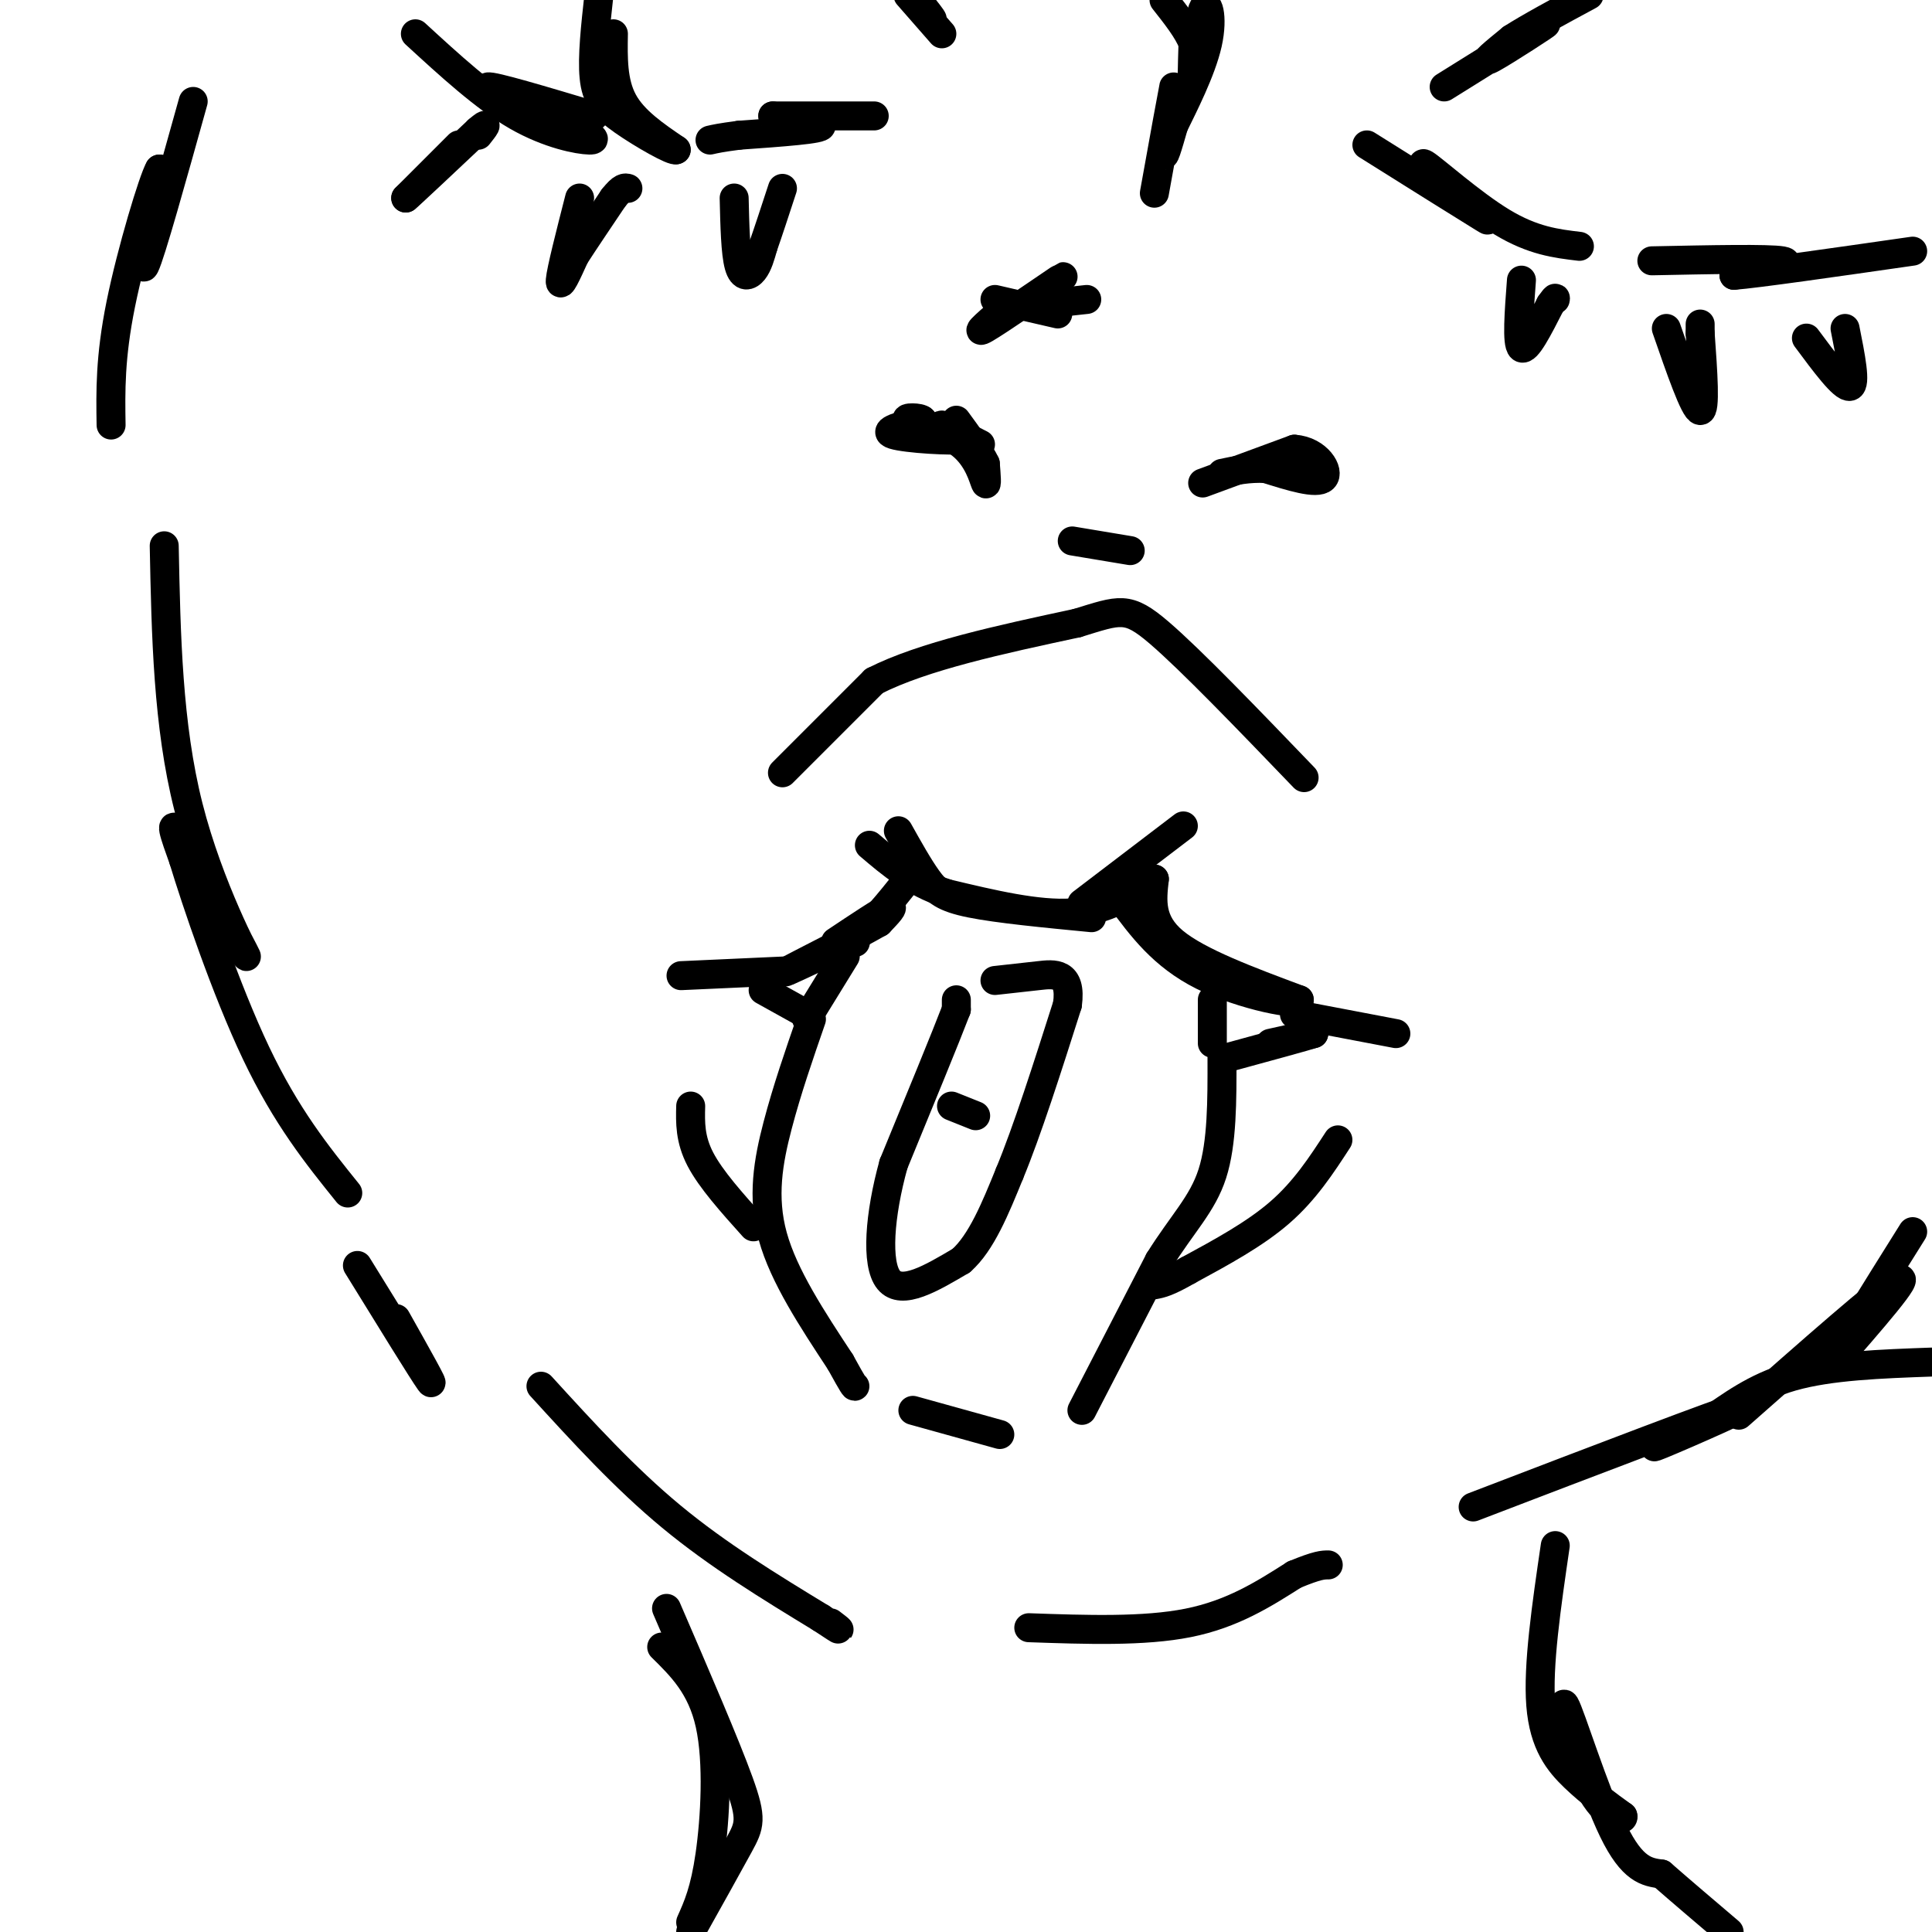 <svg viewBox='0 0 400 400' version='1.1' xmlns='http://www.w3.org/2000/svg' xmlns:xlink='http://www.w3.org/1999/xlink'><g fill='none' stroke='rgb(0,0,0)' stroke-width='6' stroke-linecap='round' stroke-linejoin='round'><path d='M168,211c-2.533,7.311 -5.067,14.622 -7,22c-1.933,7.378 -3.267,14.822 -1,23c2.267,8.178 8.133,17.089 14,26'/><path d='M174,282c2.833,5.167 2.917,5.083 3,5'/><path d='M189,292c0.000,0.000 18.000,5.000 18,5'/><path d='M224,292c0.000,0.000 16.000,-31.000 16,-31'/><path d='M240,261c4.844,-7.756 8.956,-11.644 11,-18c2.044,-6.356 2.022,-15.178 2,-24'/><path d='M177,195c0.000,0.000 0.100,0.100 0.1,0.1'/><path d='M173,195c4.750,-3.167 9.500,-6.333 11,-7c1.500,-0.667 -0.250,1.167 -2,3'/><path d='M182,191c-5.111,2.956 -16.889,8.844 -19,10c-2.111,1.156 5.444,-2.422 13,-6'/><path d='M176,195c4.167,-3.167 8.083,-8.083 12,-13'/><path d='M186,172c2.089,3.733 4.178,7.467 6,10c1.822,2.533 3.378,3.867 9,5c5.622,1.133 15.311,2.067 25,3'/><path d='M224,187c0.000,0.000 21.000,-16.000 21,-16'/><path d='M239,182c-0.500,4.417 -1.000,8.833 4,13c5.000,4.167 15.500,8.083 26,12'/><path d='M269,207c0.356,1.467 -11.756,-0.867 -20,-5c-8.244,-4.133 -12.622,-10.067 -17,-16'/><path d='M232,186c-2.833,-2.667 -1.417,-1.333 0,0'/><path d='M239,182c-4.917,3.250 -9.833,6.500 -17,7c-7.167,0.500 -16.583,-1.750 -26,-4'/><path d='M196,185c-7.000,-2.333 -11.500,-6.167 -16,-10'/><path d='M162,160c0.000,0.000 19.000,-19.000 19,-19'/><path d='M181,141c10.167,-5.167 26.083,-8.583 42,-12'/><path d='M223,129c8.978,-2.756 10.422,-3.644 17,2c6.578,5.644 18.289,17.822 30,30'/><path d='M263,216c0.000,0.000 9.000,-2.000 9,-2'/><path d='M272,214c-1.500,0.500 -9.750,2.750 -18,5'/><path d='M167,210c0.000,0.000 -9.000,-5.000 -9,-5'/><path d='M163,201c0.000,0.000 -22.000,1.000 -22,1'/><path d='M268,210c0.000,0.000 21.000,4.000 21,4'/><path d='M167,211c0.000,0.000 8.000,-13.000 8,-13'/><path d='M251,216c0.000,0.000 0.000,-9.000 0,-9'/><path d='M277,236c-3.417,5.250 -6.833,10.500 -12,15c-5.167,4.500 -12.083,8.250 -19,12'/><path d='M246,263c-4.333,2.500 -5.667,2.750 -7,3'/><path d='M143,229c-0.083,3.417 -0.167,6.833 2,11c2.167,4.167 6.583,9.083 11,14'/><path d='M198,207c0.000,0.000 0.000,2.000 0,2'/><path d='M198,209c-2.167,5.667 -7.583,18.833 -13,32'/><path d='M185,241c-2.911,10.489 -3.689,20.711 -1,24c2.689,3.289 8.844,-0.356 15,-4'/><path d='M199,261c4.167,-3.667 7.083,-10.833 10,-18'/><path d='M209,243c3.667,-8.833 7.833,-21.917 12,-35'/><path d='M221,208c0.933,-6.822 -2.733,-6.378 -6,-6c-3.267,0.378 -6.133,0.689 -9,1'/><path d='M197,229c0.000,0.000 5.000,2.000 5,2'/><path d='M203,92c-3.750,-1.917 -7.500,-3.833 -8,-4c-0.500,-0.167 2.250,1.417 5,3'/><path d='M200,91c-2.822,0.378 -12.378,-0.178 -15,-1c-2.622,-0.822 1.689,-1.911 6,-3'/><path d='M191,87c-0.338,-0.627 -4.183,-0.694 -3,0c1.183,0.694 7.396,2.148 11,5c3.604,2.852 4.601,7.100 5,8c0.399,0.900 0.199,-1.550 0,-4'/><path d='M204,96c-1.000,-2.167 -3.500,-5.583 -6,-9'/><path d='M249,100c0.000,0.000 19.000,-7.000 19,-7'/><path d='M268,93c4.822,0.333 7.378,4.667 6,6c-1.378,1.333 -6.689,-0.333 -12,-2'/><path d='M262,97c-3.500,-0.167 -6.250,0.417 -9,1'/><path d='M222,112c0.000,0.000 12.000,2.000 12,2'/><path d='M206,62c0.000,0.000 13.000,3.000 13,3'/><path d='M209,63c-3.867,3.289 -7.733,6.578 -5,5c2.733,-1.578 12.067,-8.022 15,-10c2.933,-1.978 -0.533,0.511 -4,3'/><path d='M215,61c-1.600,0.956 -3.600,1.844 -2,2c1.600,0.156 6.800,-0.422 12,-1'/><path d='M239,40c1.956,-10.844 3.911,-21.689 4,-22c0.089,-0.311 -1.689,9.911 -2,13c-0.311,3.089 0.844,-0.956 2,-5'/><path d='M243,26c1.923,-3.954 5.732,-11.338 7,-17c1.268,-5.662 -0.005,-9.601 -1,-7c-0.995,2.601 -1.713,11.743 -2,14c-0.287,2.257 -0.144,-2.372 0,-7'/><path d='M247,9c-1.000,-2.667 -3.500,-5.833 -6,-9'/><path d='M181,24c0.000,0.000 -21.000,0.000 -21,0'/><path d='M160,24c-0.289,0.356 9.489,1.244 10,2c0.511,0.756 -8.244,1.378 -17,2'/><path d='M153,28c-3.833,0.500 -4.917,0.750 -6,1'/><path d='M123,24c-10.583,-3.167 -21.167,-6.333 -22,-6c-0.833,0.333 8.083,4.167 17,8'/><path d='M118,26c4.179,2.012 6.125,3.042 4,3c-2.125,-0.042 -8.321,-1.155 -15,-5c-6.679,-3.845 -13.839,-10.423 -21,-17'/><path d='M95,30c0.000,0.000 -11.000,11.000 -11,11'/><path d='M84,41c0.667,-0.500 7.833,-7.250 15,-14'/><path d='M99,27c2.500,-2.167 1.250,-0.583 0,1'/><path d='M120,41c-1.917,7.500 -3.833,15.000 -4,17c-0.167,2.000 1.417,-1.500 3,-5'/><path d='M119,53c1.833,-2.833 4.917,-7.417 8,-12'/><path d='M127,41c1.833,-2.333 2.417,-2.167 3,-2'/><path d='M152,41c0.133,5.689 0.267,11.378 1,14c0.733,2.622 2.067,2.178 3,1c0.933,-1.178 1.467,-3.089 2,-5'/><path d='M158,51c1.000,-2.833 2.500,-7.417 4,-12'/><path d='M283,30c10.500,6.583 21.000,13.167 24,15c3.000,1.833 -1.500,-1.083 -6,-4'/><path d='M301,41c-3.048,-2.857 -7.667,-8.000 -6,-7c1.667,1.000 9.619,8.143 16,12c6.381,3.857 11.190,4.429 16,5'/><path d='M342,54c12.083,-0.250 24.167,-0.500 27,0c2.833,0.500 -3.583,1.750 -10,3'/><path d='M359,57c4.500,-0.333 20.750,-2.667 37,-5'/><path d='M315,58c-0.500,6.583 -1.000,13.167 0,14c1.000,0.833 3.500,-4.083 6,-9'/><path d='M321,63c1.167,-1.667 1.083,-1.333 1,-1'/><path d='M345,68c2.917,8.417 5.833,16.833 7,17c1.167,0.167 0.583,-7.917 0,-16'/><path d='M352,69c0.000,-2.833 0.000,-1.917 0,-1'/><path d='M374,70c3.833,5.167 7.667,10.333 9,10c1.333,-0.333 0.167,-6.167 -1,-12'/><path d='M299,18c10.178,-6.356 20.356,-12.711 21,-13c0.644,-0.289 -8.244,5.489 -11,7c-2.756,1.511 0.622,-1.244 4,-4'/><path d='M313,8c3.333,-2.167 9.667,-5.583 16,-9'/><path d='M195,7c0.000,0.000 -7.000,-8.000 -7,-8'/><path d='M189,0c1.917,2.000 3.833,4.000 4,4c0.167,0.000 -1.417,-2.000 -3,-4'/><path d='M40,21c-4.417,15.833 -8.833,31.667 -10,34c-1.167,2.333 0.917,-8.833 3,-20'/><path d='M33,35c-1.222,2.000 -5.778,17.000 -8,28c-2.222,11.000 -2.111,18.000 -2,25'/><path d='M34,113c0.369,18.577 0.738,37.155 5,54c4.262,16.845 12.417,31.958 12,31c-0.417,-0.958 -9.405,-17.988 -13,-24c-3.595,-6.012 -1.798,-1.006 0,4'/><path d='M38,178c2.489,8.222 8.711,26.778 15,40c6.289,13.222 12.644,21.111 19,29'/><path d='M112,287c8.667,9.500 17.333,19.000 27,27c9.667,8.000 20.333,14.500 31,21'/><path d='M170,335c5.500,3.667 3.750,2.333 2,1'/><path d='M213,337c11.917,0.417 23.833,0.833 33,-1c9.167,-1.833 15.583,-5.917 22,-10'/><path d='M268,326c4.833,-2.000 5.917,-2.000 7,-2'/><path d='M305,312c25.756,-9.867 51.511,-19.733 56,-21c4.489,-1.267 -12.289,6.067 -17,8c-4.711,1.933 2.644,-1.533 10,-5'/><path d='M354,294c4.044,-2.644 9.156,-6.756 17,-9c7.844,-2.244 18.422,-2.622 29,-3'/><path d='M74,262c6.833,11.083 13.667,22.167 15,24c1.333,1.833 -2.833,-5.583 -7,-13'/><path d='M360,293c14.917,-13.167 29.833,-26.333 33,-28c3.167,-1.667 -5.417,8.167 -14,18'/><path d='M379,283c0.500,-1.667 8.750,-14.833 17,-28'/><path d='M138,333c6.111,14.156 12.222,28.311 15,36c2.778,7.689 2.222,8.911 0,13c-2.222,4.089 -6.111,11.044 -10,18'/><path d='M143,398c1.467,-3.267 2.933,-6.533 4,-14c1.067,-7.467 1.733,-19.133 0,-27c-1.733,-7.867 -5.867,-11.933 -10,-16'/><path d='M322,320c-1.822,12.444 -3.644,24.889 -3,33c0.644,8.111 3.756,11.889 7,15c3.244,3.111 6.622,5.556 10,8'/><path d='M336,376c0.392,1.295 -3.627,0.533 -7,-6c-3.373,-6.533 -6.100,-18.836 -5,-17c1.100,1.836 6.029,17.810 10,26c3.971,8.190 6.986,8.595 10,9'/><path d='M344,388c4.000,3.500 9.000,7.750 14,12'/><path d='M127,7c-0.083,5.000 -0.167,10.000 2,14c2.167,4.000 6.583,7.000 11,10'/><path d='M140,31c-0.417,0.524 -6.958,-3.167 -11,-6c-4.042,-2.833 -5.583,-4.810 -6,-9c-0.417,-4.190 0.292,-10.595 1,-17'/></g>
</svg>